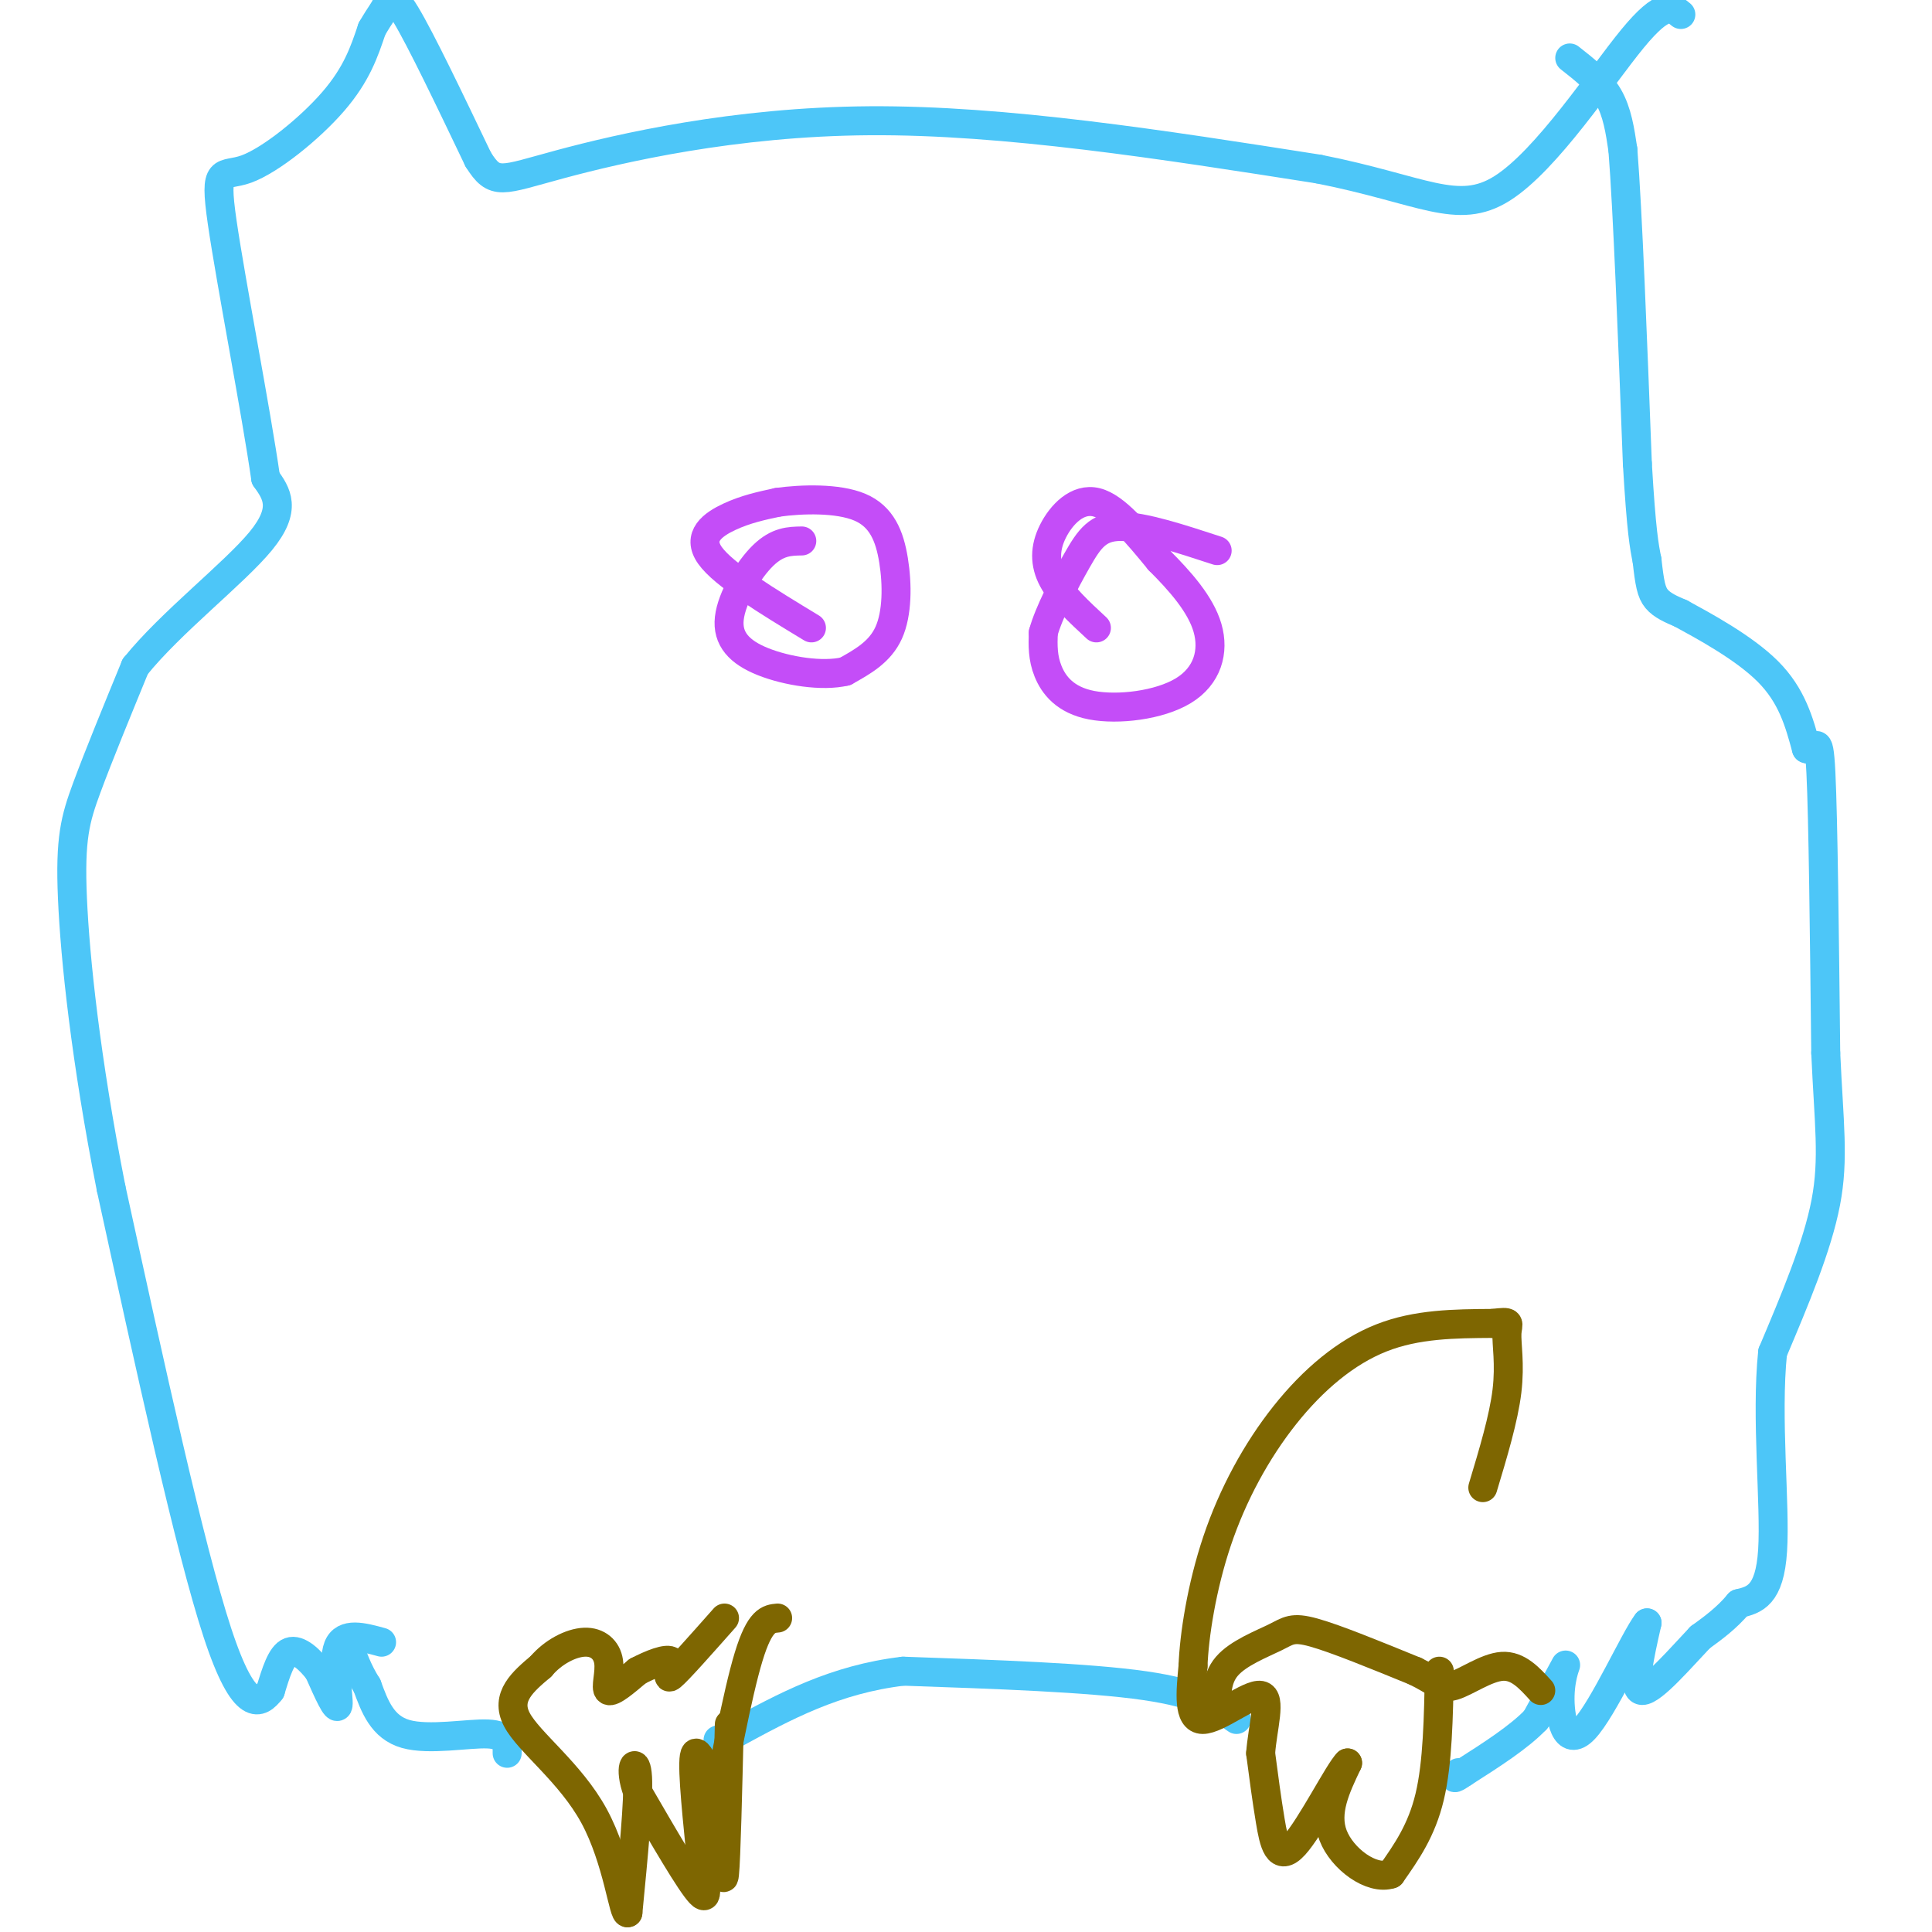 <svg viewBox='0 0 400 400' version='1.1' xmlns='http://www.w3.org/2000/svg' xmlns:xlink='http://www.w3.org/1999/xlink'><g fill='none' stroke='#4DC6F8' stroke-width='6' stroke-linecap='round' stroke-linejoin='round'><path d='M325,12c3.083,2.417 6.167,4.833 8,8c1.833,3.167 2.417,7.083 3,11'/><path d='M336,31c1.000,12.667 2.000,38.833 3,65'/><path d='M339,96c0.833,14.167 1.417,17.083 2,20'/><path d='M341,116c0.533,4.756 0.867,6.644 2,8c1.133,1.356 3.067,2.178 5,3'/><path d='M348,127c4.422,2.422 12.978,6.978 18,12c5.022,5.022 6.511,10.511 8,16'/><path d='M374,155c1.867,1.022 2.533,-4.422 3,5c0.467,9.422 0.733,33.711 1,58'/><path d='M378,218c0.644,14.533 1.756,21.867 0,31c-1.756,9.133 -6.378,20.067 -11,31'/><path d='M367,280c-1.400,13.444 0.600,31.556 0,41c-0.600,9.444 -3.800,10.222 -7,11'/><path d='M360,332c-2.500,3.000 -5.250,5.000 -8,7'/><path d='M352,339c-3.956,4.156 -9.844,11.044 -12,11c-2.156,-0.044 -0.578,-7.022 1,-14'/><path d='M341,336c-2.451,3.110 -9.080,17.885 -13,22c-3.920,4.115 -5.132,-2.431 -5,-7c0.132,-4.569 1.609,-7.163 1,-6c-0.609,1.163 -3.305,6.081 -6,11'/><path d='M318,356c-3.500,3.667 -9.250,7.333 -15,11'/><path d='M303,367c-2.667,1.833 -1.833,0.917 -1,0'/><path d='M256,356c-3.750,-2.667 -7.500,-5.333 -19,-7c-11.500,-1.667 -30.750,-2.333 -50,-3'/><path d='M187,346c-14.167,1.667 -24.583,7.333 -35,13'/><path d='M152,359c-5.833,2.167 -2.917,1.083 0,0'/><path d='M105,363c0.022,-1.911 0.044,-3.822 -4,-4c-4.044,-0.178 -12.156,1.378 -17,0c-4.844,-1.378 -6.422,-5.689 -8,-10'/><path d='M76,349c-2.000,-3.167 -3.000,-6.083 -4,-9'/><path d='M79,340c-3.889,-1.067 -7.778,-2.133 -9,1c-1.222,3.133 0.222,10.467 0,12c-0.222,1.533 -2.111,-2.733 -4,-7'/><path d='M66,346c-1.778,-2.333 -4.222,-4.667 -6,-4c-1.778,0.667 -2.889,4.333 -4,8'/><path d='M56,350c-2.089,2.667 -5.311,5.333 -11,-12c-5.689,-17.333 -13.844,-54.667 -22,-92'/><path d='M23,246c-5.274,-26.738 -7.458,-47.583 -8,-60c-0.542,-12.417 0.560,-16.405 3,-23c2.440,-6.595 6.220,-15.798 10,-25'/><path d='M28,138c7.289,-9.089 20.511,-19.311 26,-26c5.489,-6.689 3.244,-9.844 1,-13'/><path d='M55,99c-1.925,-13.523 -7.238,-40.831 -9,-53c-1.762,-12.169 0.026,-9.199 5,-11c4.974,-1.801 13.136,-8.372 18,-14c4.864,-5.628 6.432,-10.314 8,-15'/><path d='M77,6c1.857,-3.214 2.500,-3.750 3,-5c0.500,-1.250 0.857,-3.214 4,2c3.143,5.214 9.071,17.607 15,30'/><path d='M99,33c3.464,5.524 4.625,4.333 17,1c12.375,-3.333 35.964,-8.810 64,-9c28.036,-0.190 60.518,4.905 93,10'/><path d='M273,35c21.500,4.238 28.750,9.833 38,4c9.250,-5.833 20.500,-23.095 27,-31c6.500,-7.905 8.250,-6.452 10,-5'/></g>
<g fill='none' stroke='#7E6601' stroke-width='6' stroke-linecap='round' stroke-linejoin='round'><path d='M298,346c-0.167,9.500 -0.333,19.000 -2,26c-1.667,7.000 -4.833,11.500 -8,16'/><path d='M288,388c-4.044,1.378 -10.156,-3.178 -12,-8c-1.844,-4.822 0.578,-9.911 3,-15'/><path d='M279,365c-1.750,1.655 -7.625,13.292 -11,17c-3.375,3.708 -4.250,-0.512 -5,-5c-0.750,-4.488 -1.375,-9.244 -2,-14'/><path d='M261,363c0.381,-5.310 2.333,-11.583 0,-12c-2.333,-0.417 -8.952,5.024 -12,5c-3.048,-0.024 -2.524,-5.512 -2,-11'/><path d='M247,345c0.220,-6.260 1.770,-16.410 5,-26c3.230,-9.590 8.139,-18.620 14,-26c5.861,-7.380 12.675,-13.108 20,-16c7.325,-2.892 15.163,-2.946 23,-3'/><path d='M309,274c4.179,-0.488 3.125,-0.208 3,2c-0.125,2.208 0.679,6.345 0,12c-0.679,5.655 -2.839,12.827 -5,20'/><path d='M252,355c-0.173,-3.625 -0.345,-7.250 2,-10c2.345,-2.750 7.208,-4.625 10,-6c2.792,-1.375 3.512,-2.250 8,-1c4.488,1.250 12.744,4.625 21,8'/><path d='M293,346c4.560,2.214 5.458,3.750 8,3c2.542,-0.750 6.726,-3.786 10,-4c3.274,-0.214 5.637,2.393 8,5'/><path d='M151,357c-0.333,13.917 -0.667,27.833 -1,31c-0.333,3.167 -0.667,-4.417 -1,-12'/><path d='M149,376c-1.311,-5.644 -4.089,-13.756 -5,-13c-0.911,0.756 0.044,10.378 1,20'/><path d='M145,383c0.733,6.044 2.067,11.156 0,9c-2.067,-2.156 -7.533,-11.578 -13,-21'/><path d='M132,371c-1.933,-5.178 -0.267,-7.622 0,-3c0.267,4.622 -0.867,16.311 -2,28'/><path d='M130,396c-0.881,0.869 -2.083,-10.958 -7,-20c-4.917,-9.042 -13.548,-15.298 -16,-20c-2.452,-4.702 1.274,-7.851 5,-11'/><path d='M112,345c2.490,-2.968 6.214,-4.888 9,-5c2.786,-0.112 4.635,1.585 5,4c0.365,2.415 -0.753,5.547 0,6c0.753,0.453 3.376,-1.774 6,-4'/><path d='M132,346c2.643,-1.393 6.250,-2.875 7,-2c0.750,0.875 -1.357,4.107 0,3c1.357,-1.107 6.179,-6.554 11,-12'/><path d='M161,335c-1.833,0.167 -3.667,0.333 -6,8c-2.333,7.667 -5.167,22.833 -8,38'/></g>
<g fill='none' stroke='#C44DF8' stroke-width='6' stroke-linecap='round' stroke-linejoin='round'><path d='M168,130c-9.089,-5.511 -18.178,-11.022 -21,-15c-2.822,-3.978 0.622,-6.422 4,-8c3.378,-1.578 6.689,-2.289 10,-3'/><path d='M161,104c4.986,-0.691 12.450,-0.917 17,1c4.550,1.917 6.187,5.978 7,11c0.813,5.022 0.804,11.006 -1,15c-1.804,3.994 -5.402,5.997 -9,8'/><path d='M175,139c-4.732,1.132 -12.062,-0.037 -17,-2c-4.938,-1.963 -7.483,-4.721 -7,-9c0.483,-4.279 3.995,-10.080 7,-13c3.005,-2.920 5.502,-2.960 8,-3'/><path d='M227,130c-3.613,-3.345 -7.226,-6.690 -9,-10c-1.774,-3.310 -1.708,-6.583 0,-10c1.708,-3.417 5.060,-6.976 9,-6c3.940,0.976 8.470,6.488 13,12'/><path d='M240,116c4.309,4.310 8.580,9.086 10,14c1.420,4.914 -0.011,9.967 -5,13c-4.989,3.033 -13.535,4.047 -19,3c-5.465,-1.047 -7.847,-4.156 -9,-7c-1.153,-2.844 -1.076,-5.422 -1,-8'/><path d='M216,131c1.131,-4.155 4.458,-10.542 7,-15c2.542,-4.458 4.298,-6.988 9,-7c4.702,-0.012 12.351,2.494 20,5'/></g>
</svg>